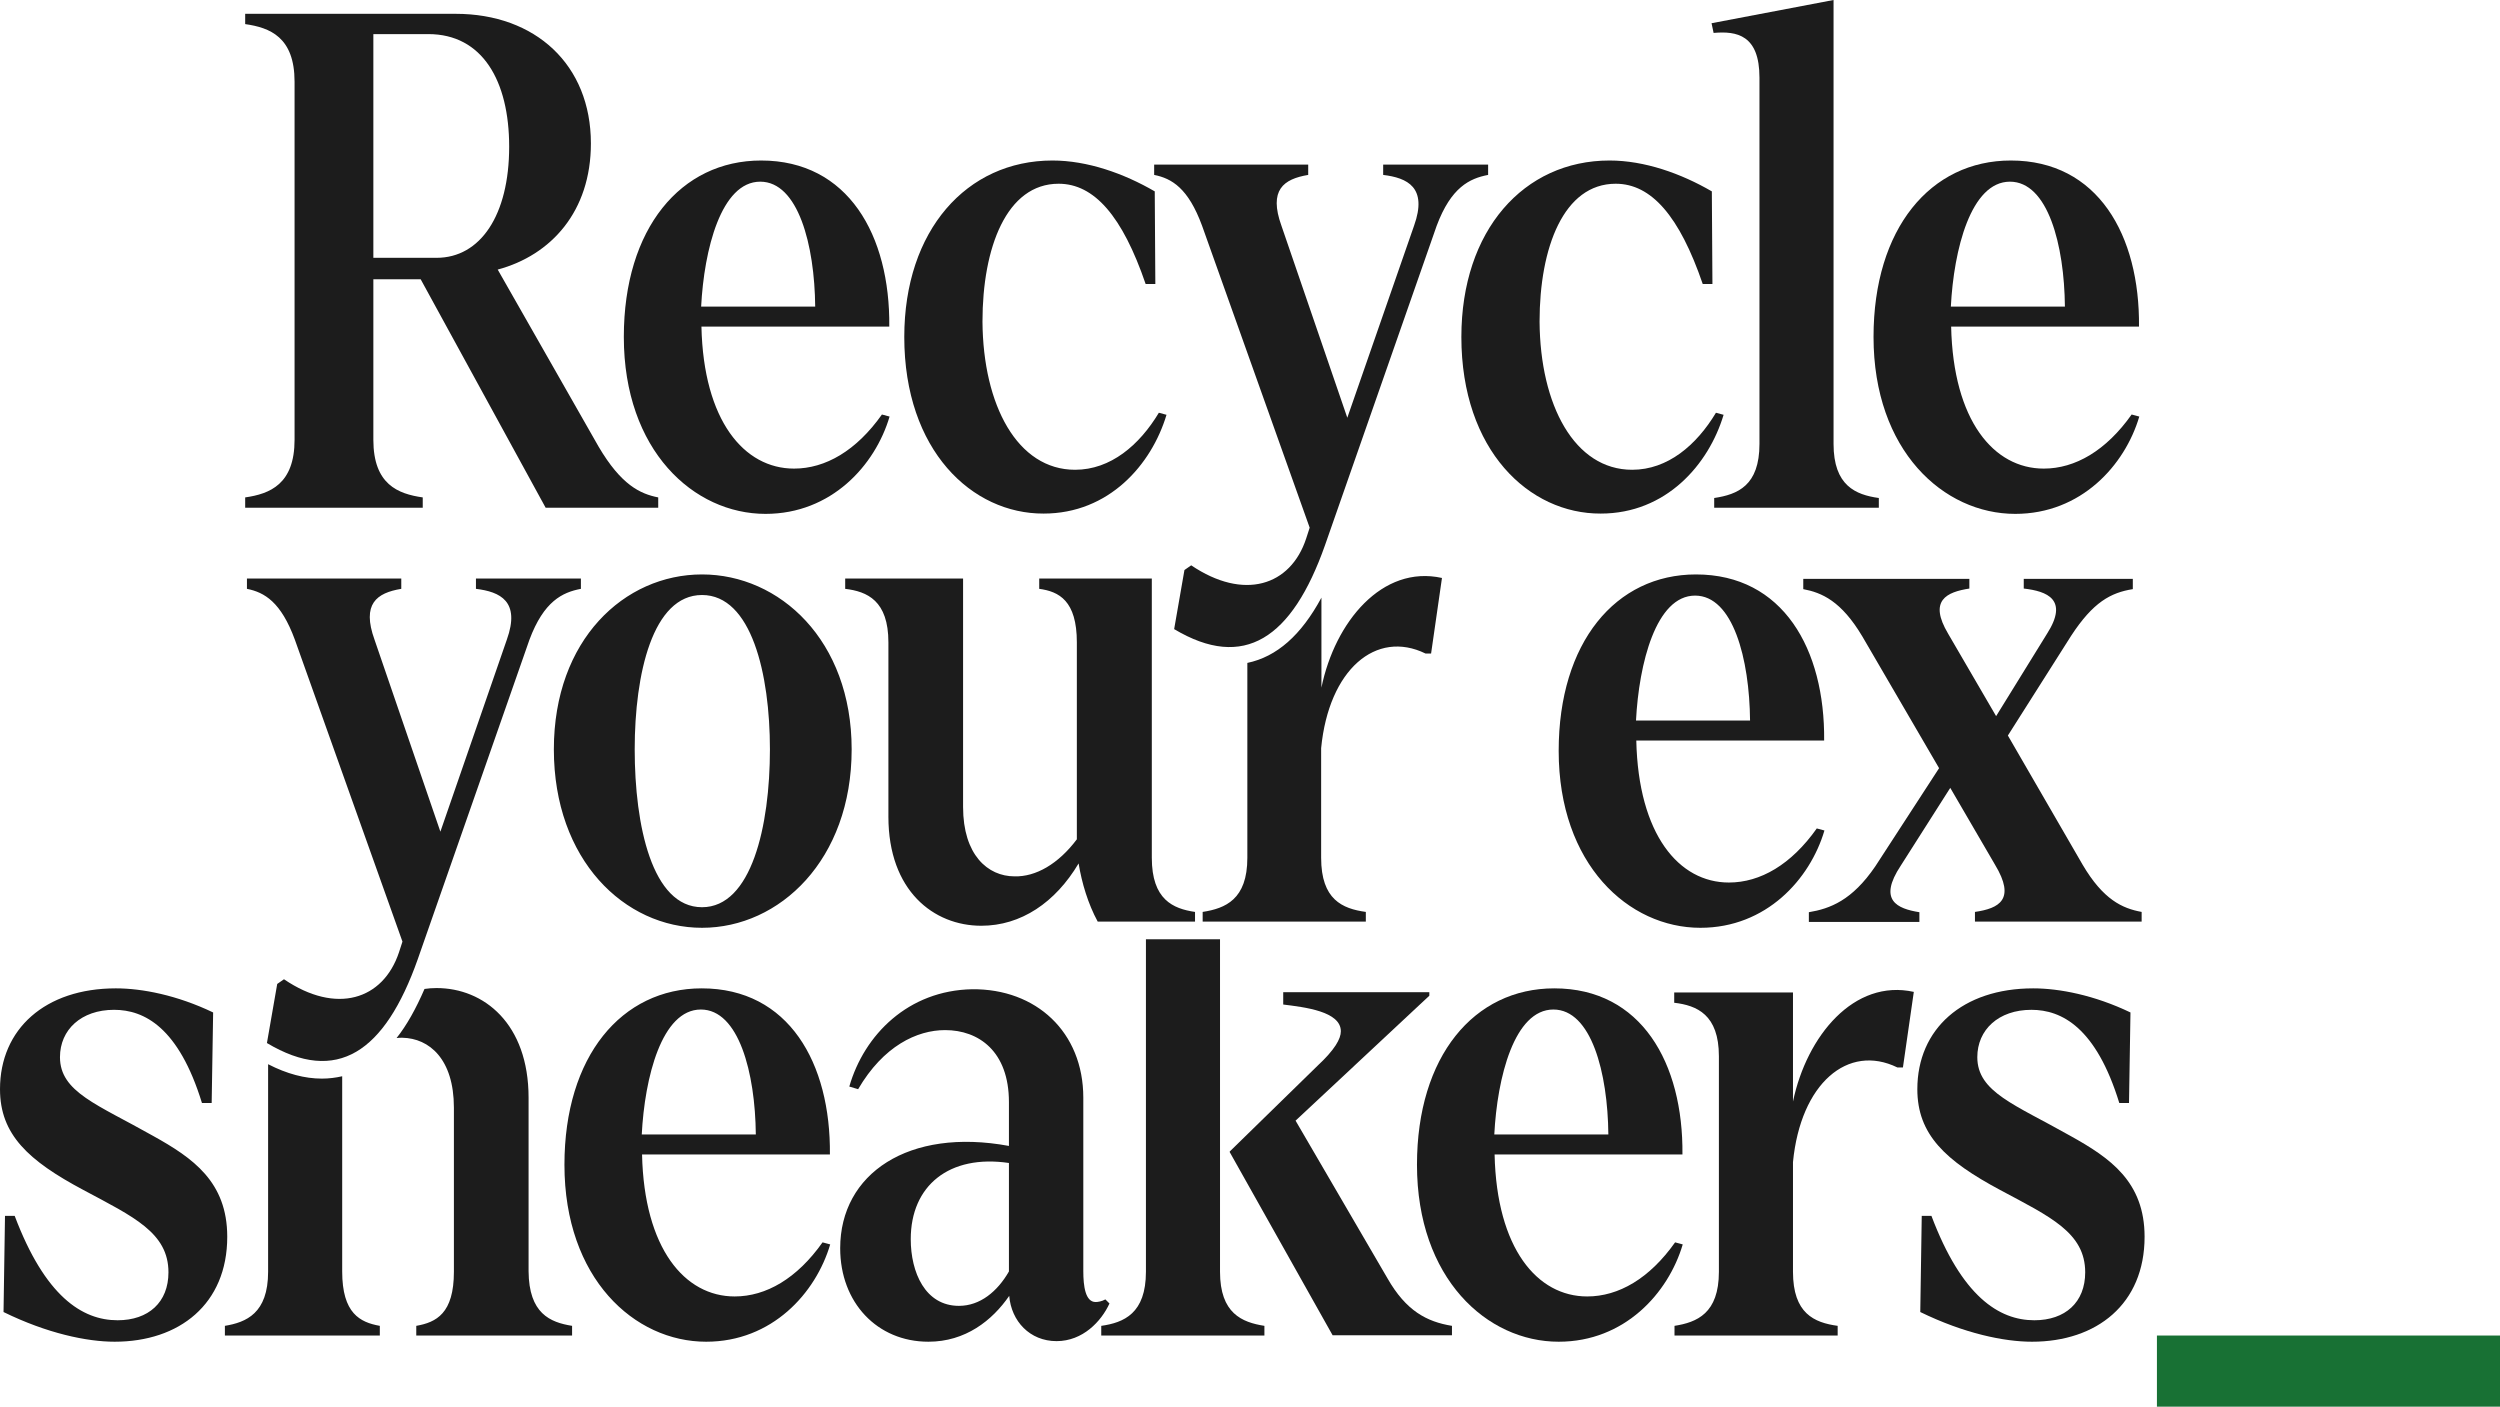 <svg xmlns="http://www.w3.org/2000/svg" xml:space="preserve" id="Calque_1" x="0" y="0" version="1.1" viewBox="0 0 850.4 478.5"><style>.st0{fill:#1c1c1c}</style><path d="M100.2 149.6V27.8c0-15.2-8.4-18.4-16.8-19.6V4.7H155c27.1 0 46 17.3 46 44.1 0 23.1-13.5 38-31.7 42.9l34.3 60.2c7.7 13.1 14.2 16.1 20.3 17.3v3.5h-38.3L143.1 95H127v54.6c0 15.2 8.4 18.4 16.8 19.6v3.5H83.4v-3.5c8.4-1.2 16.8-4.5 16.8-19.6m48.3-61.9c14.9 0 24.7-14.5 24.7-37.8 0-22.4-9.1-38.3-27.5-38.3H127v76.1z" class="st0"/><path d="M212.2 114.6c0-36.9 19.4-60 46.7-60 29.6 0 43.9 25.4 43.6 56.5h-63.9c.7 32 14.5 48.3 31.5 48.3 10.7 0 21.2-6.1 29.9-18.4l2.6.7c-4.9 16.6-19.8 33.1-42.2 33.1-24.4 0-48.2-21.5-48.2-60.2m65.1-10.3c-.2-21-5.8-42.5-18.7-42.5-13.3 0-19.1 23.1-20.1 42.5zM307.6 114.6c0-36.2 21.2-60 50.4-60 11.9 0 24.3 4.4 34.8 10.5l.2 31.5h-3.3c-7.9-23.1-17.5-34.1-29.6-34.1-17.7 0-25.9 21.7-25.9 46.9.2 28.5 11.9 50.4 31.5 50.4 12.1 0 21.9-8.4 28.5-19.4l2.6.7c-5.1 17-19.6 33.6-41.8 33.6-24.3.1-47.4-21.4-47.4-60.1" class="st0"/><path d="m444.3 183.2 1.2-3.7-36.6-102.7c-4.7-12.8-10.3-16.1-16.3-17.3V56H445v3.5c-8.4 1.4-13.5 5.1-9.1 17.3l22.4 65.3L481 76.8c4.7-13.1-2.3-16.3-10.5-17.3V56h35.7v3.5c-6.3 1.2-12.6 4.2-17.5 17.3l-38 108.7c-11.2 31.7-27.5 42.7-51.3 28.5l3.5-20.1 2.3-1.6c17.9 12.1 33.8 7 39.1-9.1M497.1 114.6c0-36.2 21.2-60 50.4-60 11.9 0 24.3 4.4 34.8 10.5l.2 31.5h-3.3c-7.9-23.1-17.5-34.1-29.6-34.1-17.7 0-25.9 21.7-25.9 46.9.2 28.5 11.9 50.4 31.5 50.4 12.1 0 21.9-8.4 28.5-19.4l2.6.7c-5.1 17-19.6 33.6-41.8 33.6-24.3.1-47.4-21.4-47.4-60.1" class="st0"/><path d="M598.5 151V26.4c0-14.5-7.7-15.9-15.6-15.2l-.7-3.3L623.7 0v151c0 14.2 7.5 17.3 15.4 18.4v3.3h-56v-3.3c8-1.2 15.4-4.2 15.4-18.4M637.3 114.6c0-36.9 19.4-60 46.7-60 29.6 0 43.9 25.4 43.6 56.5h-63.9c.7 32 14.5 48.3 31.5 48.3 10.7 0 21.2-6.1 29.9-18.4l2.6.7c-4.9 16.6-19.8 33.1-42.2 33.1-24.4 0-48.2-21.5-48.2-60.2m65.1-10.3c-.2-21-5.8-42.5-18.7-42.5-13.3 0-19.1 23.1-20.1 42.5zM135.7 324l1.2-3.7-36.6-102.7C95.6 204.8 90 201.5 84 200.3v-3.5h52.5v3.5c-8.4 1.4-13.5 5.1-9.1 17.3l22.4 65.3 22.6-65.3c4.7-13.1-2.3-16.3-10.5-17.3v-3.5h35.7v3.5c-6.3 1.2-12.6 4.2-17.5 17.3l-38 108.7c-11.2 31.7-27.5 42.7-51.3 28.5l3.5-20.1 2.3-1.6c17.8 12.1 33.7 7 39.1-9.1M188.4 254.9c0-37.3 24-59.5 50.4-59.5s50.9 22.4 50.9 59.5c0 37.6-24.5 60.7-50.9 60.7s-50.4-23.1-50.4-60.7m50.4 53.7c16.8 0 23.1-27.5 23.1-53.7 0-25.7-6.3-52.5-23.1-52.5s-22.9 26.8-22.9 52.5c0 25.9 5.9 53.7 22.9 53.7M302.2 277.8v-59.3c0-14.2-7.2-17.3-14.7-18.2v-3.5h40.1v77.7c0 16.3 8.4 23.6 17.5 23.6 7.2.2 14.9-4.2 21.2-12.6v-67c0-14.2-6.1-17.3-12.8-18.2v-3.5h38.3v95c0 14.2 7.2 17.3 14.7 18.4v3.3h-33.1c-3.3-6.1-5.4-13.1-6.5-19.8-7.9 13.3-19.6 21.2-33.1 21.2-16.2 0-31.6-11.9-31.6-37.1M490.5 196.6l-3.7 25.7h-1.9c-16.8-8.2-32.9 5.4-35.5 32.2v37.3c0 14.2 7.2 17.3 15.2 18.4v3.3h-55.5v-3.3c7.7-1.2 15.2-4.2 15.2-18.4v-66.3c10-2.1 18.3-9.4 25.2-22.2v30.6c4.6-22.4 20.7-41.8 41-37.3M530.2 255.4c0-36.9 19.4-60 46.7-60 29.6 0 43.9 25.4 43.6 56.5h-63.9c.7 32 14.5 48.3 31.5 48.3 10.7 0 21.2-6.1 29.9-18.4l2.6.7c-4.9 16.6-19.8 33.1-42.2 33.1-24.4 0-48.2-21.5-48.2-60.2m65.1-10.3c-.2-21-5.8-42.5-18.7-42.5-13.3 0-19.1 23.1-20.1 42.5z" class="st0"/><path d="M678.6 294.1 663.4 268l-16.8 26.4c-7.9 11.9-1.2 14.7 6.3 15.9v3.3h-37.6v-3.3c7.2-1.2 14.7-4 22.6-15.6l21.7-33.4-26.1-44.8c-7.2-12.1-13.8-14.9-20.1-16.1v-3.5h56.5v3.3c-7.7 1.2-14 4-7.2 15.4l16.3 28 17.3-28c7.5-11.7 0-14.5-7.9-15.4v-3.3h37.1v3.5c-7.5 1.2-13.5 4.4-21 15.9L683 250.2l25.4 43.9c7 11.9 13.5 14.9 20.1 16.1v3.3h-56.7v-3.3c8.2-1.2 14-4.2 6.8-16.1M1.2 446.3l.5-32.7H5c10.3 27.3 22.9 35.5 35 35.5 10.5 0 17.3-6.1 17.3-16.3 0-13.5-11.9-18.9-28.9-28C9.6 394.8 0 385.9 0 370.5c0-20.5 15.4-34.3 39.4-34.3 8.9 0 20.8 2.3 33.1 8.2l-.5 30.8h-3.3c-7.9-25.7-19.6-31.7-29.9-31.7-11.2 0-18.4 6.8-18.4 16.1 0 11.9 12.8 16.1 31.7 26.8 13.5 7.5 25.2 15.6 25.2 34.3 0 22.9-16.3 35.7-38.3 35.7-9.4 0-22.9-2.8-37.8-10.1M129.2 451v3.3H76.5V451c7.2-1.2 14.7-4.2 14.7-18.4V362c6.4 3.3 12.5 4.9 18.3 4.9 2.4 0 4.7-.3 6.9-.8v66.4c0 14.3 6.1 17.3 12.8 18.5M194.6 451v3.3h-53V451c6.8-1.2 12.8-4.2 12.8-18.4v-55.8c0-16.6-8.4-23.6-17.5-23.8-.7 0-1.3 0-2 .1 3.5-4.4 6.6-10 9.5-16.7 1.3-.2 2.7-.3 4.1-.3 16.1 0 31.3 12.1 31.3 37.3v59c.1 14.4 7.3 17.4 14.8 18.6M192 396.2c0-36.9 19.4-60 46.7-60 29.6 0 43.9 25.4 43.6 56.5h-63.9c.7 32 14.5 48.3 31.5 48.3 10.7 0 21.2-6.1 29.9-18.4l2.6.7c-4.9 16.6-19.8 33.1-42.2 33.1-24.4 0-48.2-21.5-48.2-60.2m65.1-10.3c-.2-21-5.8-42.5-18.7-42.5-13.3 0-19.1 23.1-20.1 42.5zM285.8 424.6c0-25.4 23.3-41.1 57.4-34.8v-14.9c0-17.3-10.3-24.5-21.7-24.5-9.6 0-21 5.4-29.6 20.1l-3-.9c5.1-17.7 20.1-32.7 41.8-33.1 21.7-.2 37.8 14.5 37.8 36.9v59c0 5.1.7 10.5 4.2 10.5.7 0 2.1-.2 3.3-.9l1.4 1.4c-2.8 6.1-9.1 12.8-18 12.8-9.1 0-15.4-6.8-16.1-15.4-5.8 8.4-14.9 15.6-27.5 15.6-17.4 0-30-13.3-30-31.8m40.4 19.6c7.2 0 13.1-4.9 17-11.7v-36.9c-20.3-3-33.4 7.7-33.4 25.9 0 11.3 4.9 22.7 16.4 22.7" class="st0"/><path d="M415 432.6V319.5h-25.2v113.1c0 14.2-7.5 17.3-15.2 18.4v3.3h55.5V451c-7.6-1.2-15.1-4.2-15.1-18.4m57 2.3-31.3-53.7 45.5-42.5v-1.2h-49.7v4.2c7.2.9 19.6 2.3 19.6 9.1 0 2.6-2.1 6.3-7.9 11.7l-29.9 29.2v.2l35 62.3h40.6V451c-8.6-1.4-15.6-5.1-21.9-16.1" class="st0"/><path d="M482 396.2c0-36.9 19.4-60 46.7-60 29.6 0 43.9 25.4 43.6 56.5h-63.9c.7 32 14.5 48.3 31.5 48.3 10.7 0 21.2-6.1 29.9-18.4l2.6.7c-4.9 16.6-19.8 33.1-42.2 33.1-24.4 0-48.2-21.5-48.2-60.2m65.1-10.3c-.2-21-5.8-42.5-18.7-42.5-13.3 0-19.1 23.1-20.1 42.5z" class="st0"/><path d="M584.7 432.6v-73.3c0-14.2-7.5-17.3-15.2-18.2v-3.5h40.4v37.1c4.7-22.4 20.8-41.8 41.1-37.3l-3.7 25.7h-1.9c-16.8-8.2-32.9 5.4-35.5 32.2v37.3c0 14.2 7.2 17.3 15.2 18.4v3.3h-55.5V451c7.6-1.2 15.1-4.2 15.1-18.4M653.2 446.3l.5-32.7h3.3c10.3 27.3 22.9 35.5 35 35.5 10.5 0 17.3-6.1 17.3-16.3 0-13.5-11.9-18.9-28.9-28-18.7-10-28.2-18.9-28.2-34.3 0-20.5 15.4-34.3 39.4-34.3 8.9 0 20.8 2.3 33.1 8.2l-.5 30.8h-3.3c-7.9-25.7-19.6-31.7-29.9-31.7-11.2 0-18.4 6.8-18.4 16.1 0 11.9 12.8 16.1 31.7 26.8 13.5 7.5 25.2 15.6 25.2 34.3 0 22.9-16.3 35.7-38.3 35.7-9.5 0-23-2.8-38-10.1" class="st0"/><path d="M850.4 454.3v24.3H733.7v-24.3z" style="fill:#187134"/></svg>